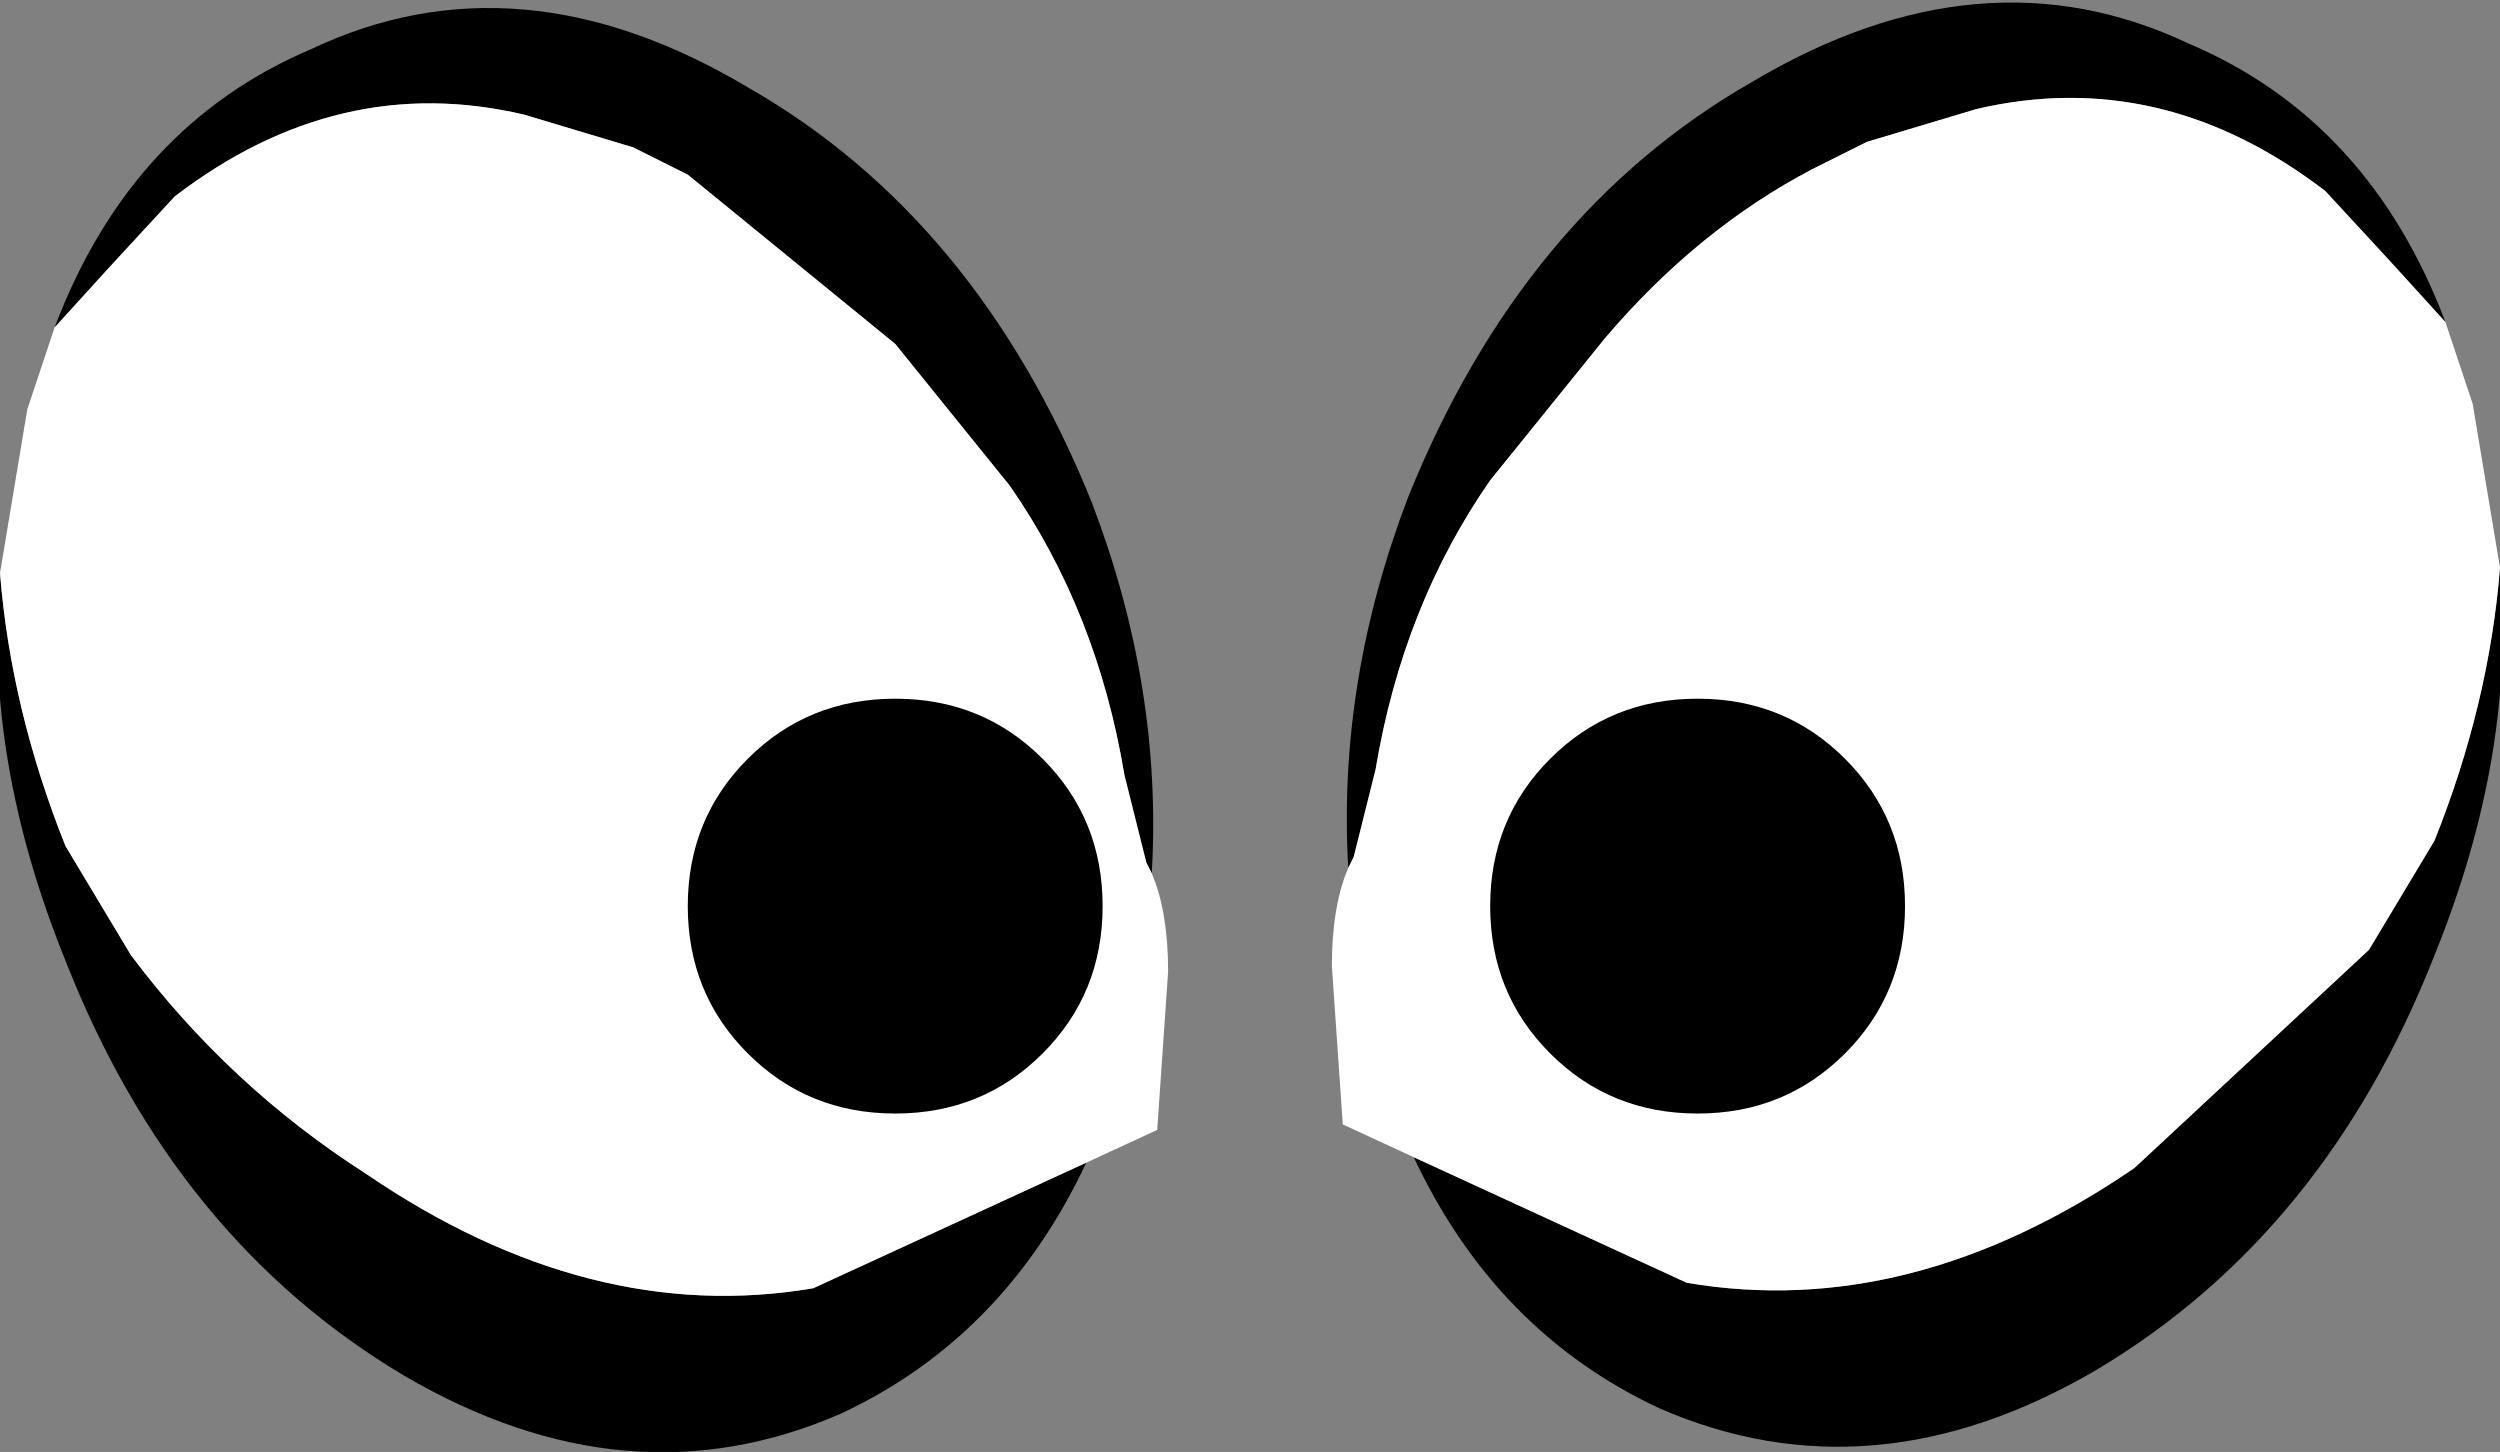 <?xml version="1.0" encoding="UTF-8" standalone="no"?>
<svg xmlns:xlink="http://www.w3.org/1999/xlink" height="13.3px" width="22.9px" xmlns="http://www.w3.org/2000/svg">
  <rect width="100%" height="100%" fill="#808080" stroke="none"/>
  <g transform="matrix(1.0, 0.0, 0.0, 1.0, 12.15, 10.65)">
    <path d="M-2.2 0.0 Q-2.95 1.6 -4.45 2.3 -6.4 3.15 -8.45 1.95 -10.55 0.7 -11.55 -1.85 -12.3 -3.7 -12.15 -5.4 -12.05 -4.15 -11.55 -2.9 L-10.95 -1.9 Q-10.05 -0.7 -8.8 0.1 -6.75 1.5 -4.7 1.15 L-2.2 0.0 M-11.65 -7.65 Q-10.95 -9.5 -9.3 -10.2 -7.4 -11.1 -5.3 -9.85 -3.2 -8.65 -2.15 -6.05 -1.5 -4.35 -1.6 -2.65 L-1.65 -2.75 -1.85 -3.55 Q-2.1 -5.05 -2.9 -6.2 L-3.95 -7.5 -5.85 -9.05 -6.35 -9.3 -7.35 -9.6 Q-9.05 -10.0 -10.55 -8.85 L-11.15 -8.2 -11.65 -7.65" fill="#000000" fill-rule="evenodd" stroke="none"/>
    <path d="M-1.6 -2.65 Q-1.45 -2.3 -1.45 -1.75 L-1.55 -0.3 -2.2 0.0 -4.7 1.15 Q-6.75 1.5 -8.8 0.1 -10.05 -0.7 -10.95 -1.9 L-11.55 -2.9 Q-12.05 -4.15 -12.15 -5.4 L-11.9 -6.9 -11.65 -7.65 -11.15 -8.2 -10.55 -8.85 Q-9.05 -10.0 -7.35 -9.6 L-6.35 -9.3 -5.85 -9.05 -3.95 -7.5 -2.9 -6.2 Q-2.1 -5.05 -1.85 -3.55 L-1.65 -2.75 -1.6 -2.65" fill="#ffffff" fill-rule="evenodd" stroke="none"/>
    <path d="M0.2 -2.7 L0.25 -2.8 0.45 -3.6 Q0.7 -5.1 1.5 -6.25 L2.55 -7.55 Q3.4 -8.55 4.45 -9.1 L4.95 -9.35 5.95 -9.65 Q7.65 -10.05 9.15 -8.9 L9.75 -8.25 10.25 -7.7 Q9.55 -9.55 7.9 -10.25 6.0 -11.15 3.9 -9.9 1.8 -8.7 0.75 -6.1 0.1 -4.4 0.2 -2.7 M10.75 -5.45 Q10.65 -4.2 10.15 -2.95 L9.55 -1.95 7.4 0.05 Q5.35 1.45 3.3 1.1 L0.8 -0.05 Q1.55 1.55 3.05 2.25 5.0 3.1 7.05 1.9 9.15 0.65 10.15 -1.9 10.9 -3.75 10.75 -5.45" fill="#000000" fill-rule="evenodd" stroke="none"/>
    <path d="M10.25 -7.7 L9.75 -8.25 9.15 -8.9 Q7.65 -10.05 5.95 -9.65 L4.95 -9.35 4.45 -9.1 Q3.4 -8.55 2.55 -7.55 L1.5 -6.25 Q0.7 -5.1 0.45 -3.6 L0.25 -2.8 0.2 -2.7 Q0.05 -2.35 0.05 -1.8 L0.15 -0.35 0.8 -0.05 3.3 1.1 Q5.35 1.45 7.4 0.05 L9.55 -1.95 10.15 -2.95 Q10.65 -4.2 10.75 -5.45 L10.5 -6.95 10.25 -7.7" fill="#ffffff" fill-rule="evenodd" stroke="none"/>
    <path d="M-2.6 -1.0 Q-3.15 -0.45 -3.95 -0.45 -4.75 -0.45 -5.3 -1.0 -5.85 -1.55 -5.85 -2.35 -5.85 -3.15 -5.3 -3.7 -4.75 -4.25 -3.95 -4.25 -3.15 -4.25 -2.6 -3.7 -2.05 -3.15 -2.05 -2.35 -2.05 -1.55 -2.6 -1.0" fill="#000000" fill-rule="evenodd" stroke="none"/>
    <path d="M4.75 -1.0 Q4.2 -0.45 3.4 -0.45 2.6 -0.45 2.05 -1.0 1.5 -1.55 1.5 -2.35 1.5 -3.15 2.05 -3.7 2.6 -4.25 3.4 -4.25 4.2 -4.25 4.75 -3.7 5.3 -3.15 5.3 -2.35 5.3 -1.55 4.75 -1.0" fill="#000000" fill-rule="evenodd" stroke="none"/>
  </g>
</svg>
